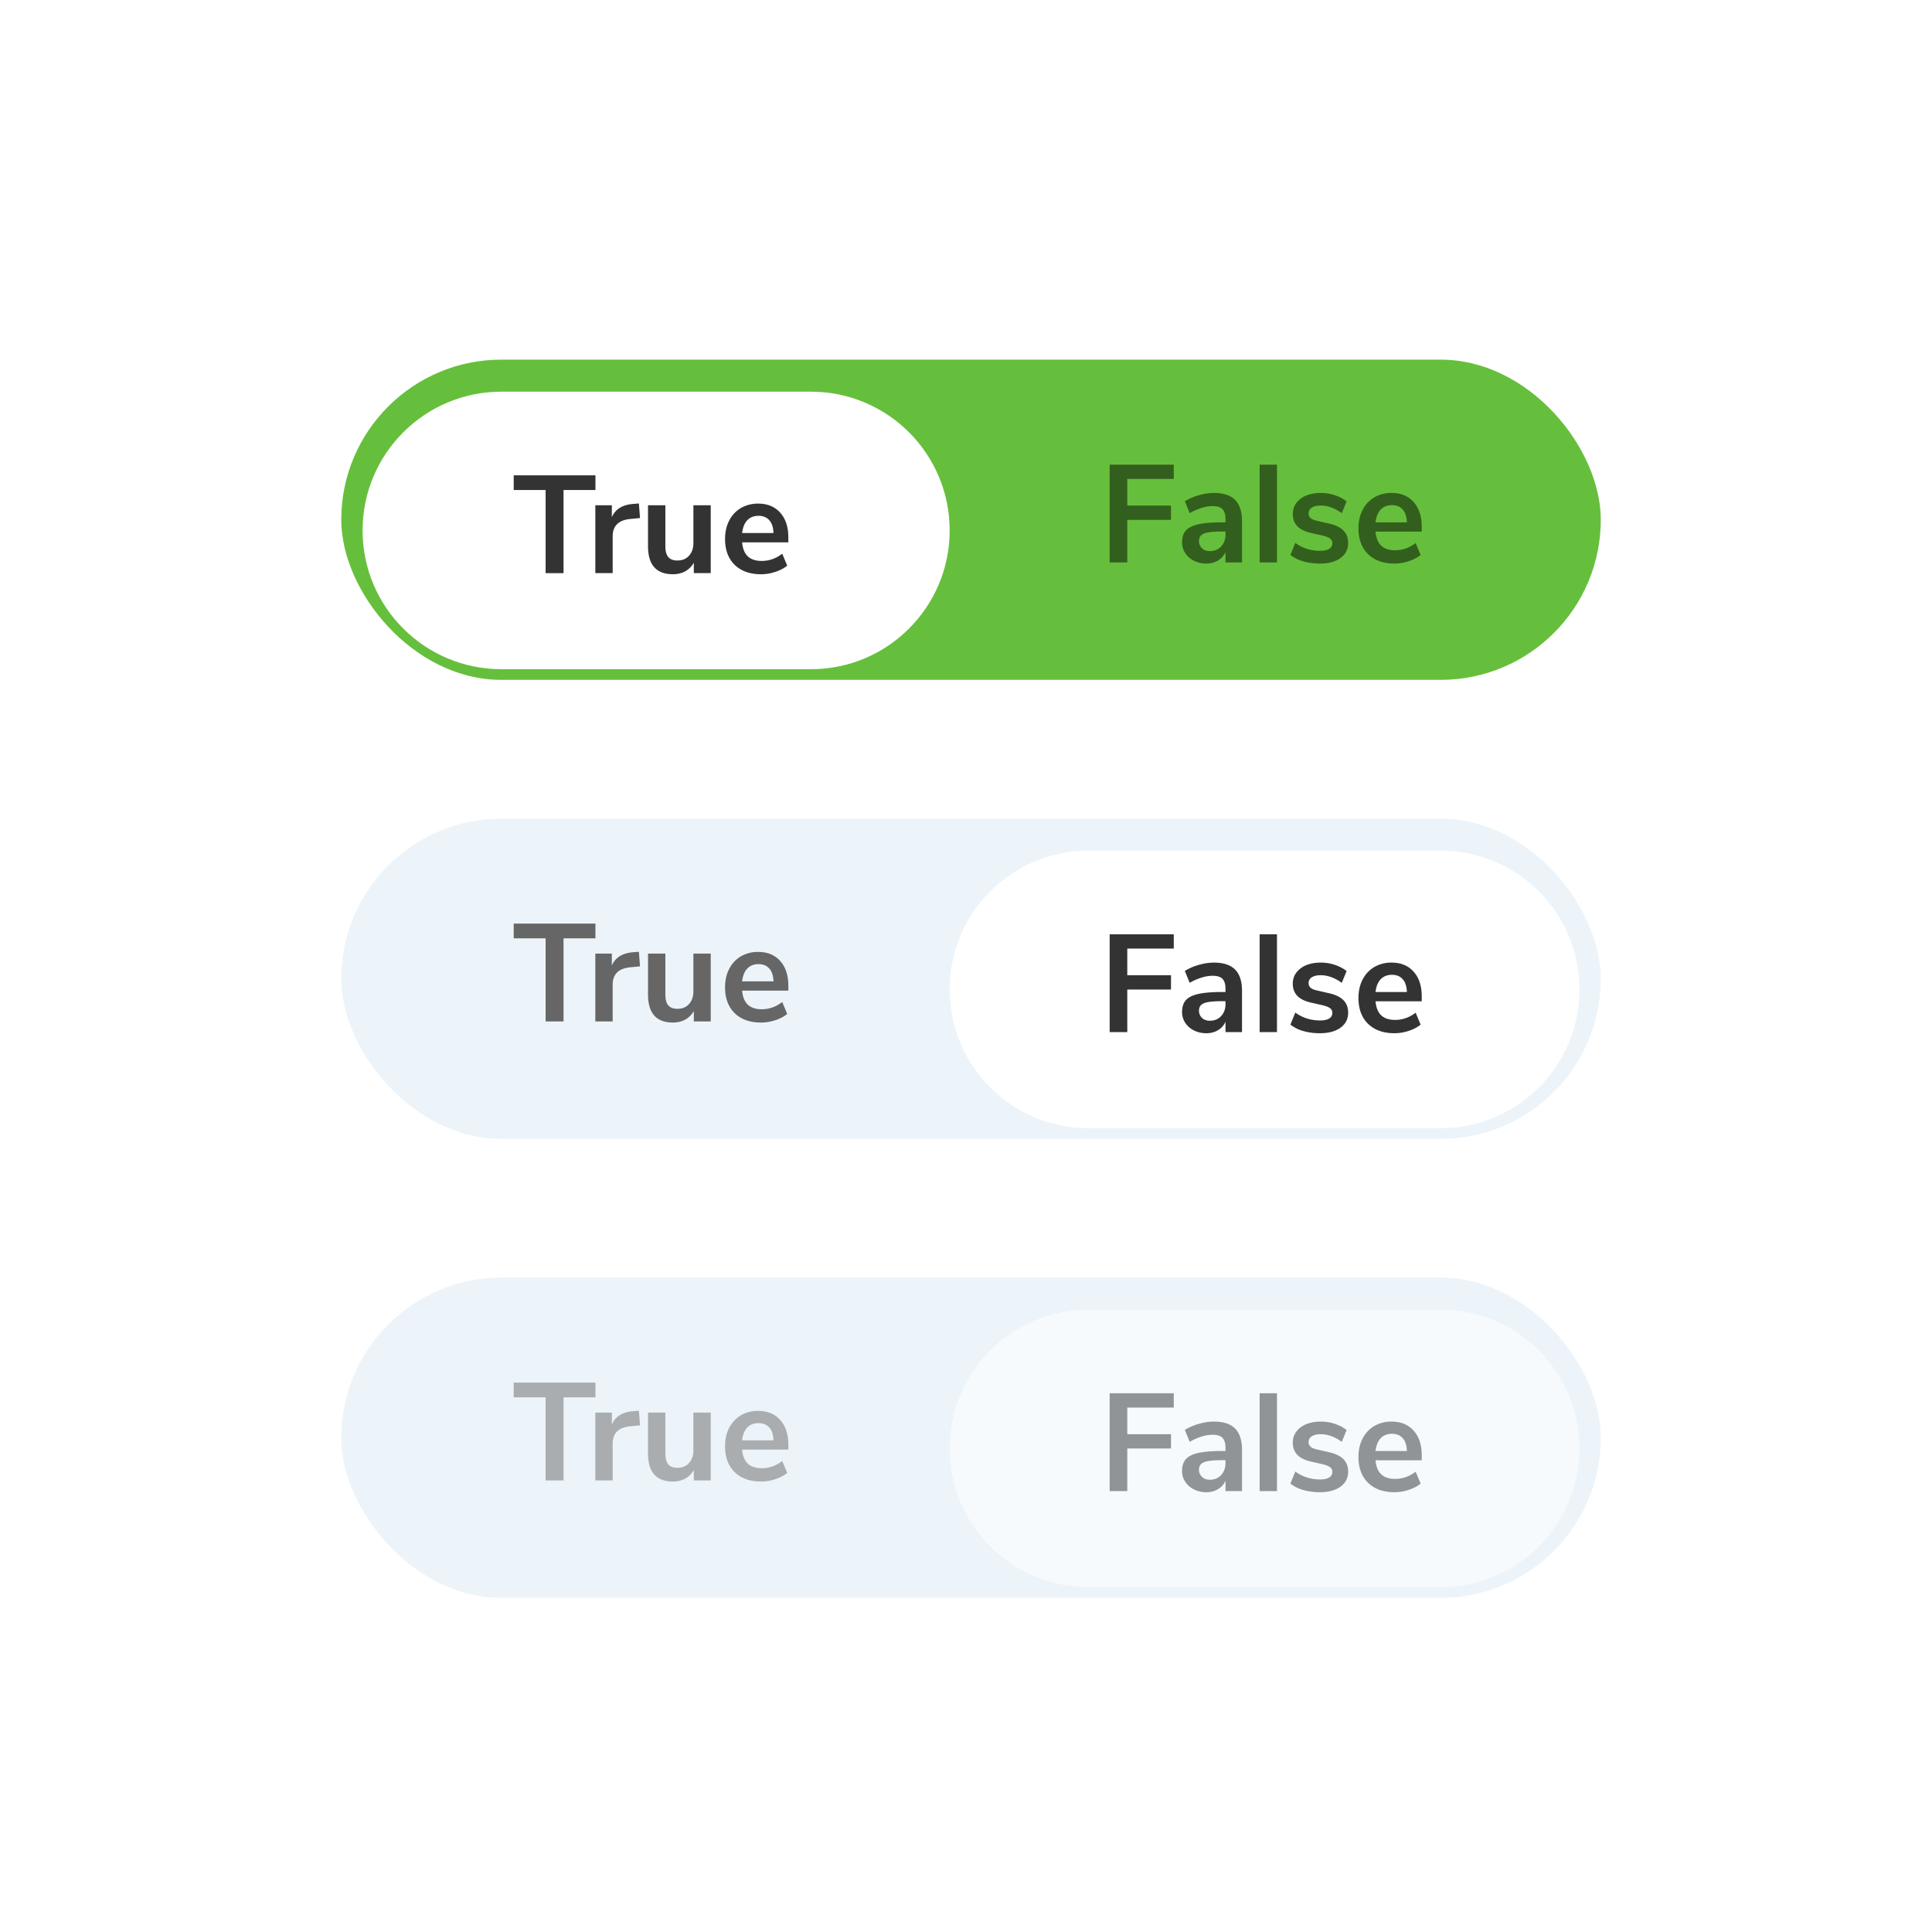 <svg width="181" height="181" viewBox="0 0 181 181" fill="none" xmlns="http://www.w3.org/2000/svg"><rect x=".971" y=".694" width="180" height="180" rx="5" fill="#fff"/><rect x="31.971" y="76.694" width="118" height="30" rx="15" fill="#ECF4F9"/><path d="M33.97 91.694c0-7.18 5.821-13 13-13h29c7.18 0 13 5.82 13 13s-5.82 13-13 13h-29c-7.179 0-13-5.82-13-13Z" fill="#ECF4F9"/><path d="M51.117 95.694v-7.787h-2.99V86.53h7.657v1.378h-2.99v7.787h-1.677Zm8.842-5.16-.95.09c-1.074.113-1.611.659-1.611 1.638v3.432h-1.625v-6.357h1.547v1.118c.33-.762 1.01-1.178 2.04-1.248l.495-.039.104 1.365Zm6.627-1.197v6.357H65v-.975c-.199.347-.468.616-.806.806-.338.182-.719.273-1.144.273-1.56 0-2.34-.875-2.34-2.626v-3.835h1.625v3.848c0 .451.091.785.273 1.001.182.217.468.325.858.325.451 0 .81-.147 1.08-.442.277-.303.415-.702.415-1.196v-3.536h1.625Zm7.269 3.471h-4.33c.053.59.23 1.027.534 1.313.303.286.736.43 1.3.43.702 0 1.343-.226 1.924-.677l.468 1.118c-.295.243-.668.438-1.118.585a4.208 4.208 0 0 1-1.34.221c-1.04 0-1.863-.294-2.47-.884-.597-.589-.896-1.395-.896-2.418 0-.65.13-1.226.39-1.729a2.85 2.85 0 0 1 1.092-1.17 3.146 3.146 0 0 1 1.612-.416c.875 0 1.564.282 2.067.845.511.564.767 1.34.767 2.327v.455Zm-2.795-2.483c-.434 0-.785.139-1.053.416-.26.278-.42.676-.481 1.196h2.938c-.018-.528-.148-.927-.39-1.196-.243-.277-.581-.416-1.014-.416Z" fill="#666"/><g filter="url(#boolean_svg__a)"><path d="M88.97 91.694c0-7.18 5.821-13 13.001-13h33c7.179 0 13 5.82 13 13s-5.821 13-13 13h-33c-7.18 0-13-5.82-13-13Z" fill="#fff"/><path d="M103.959 95.694V86.53h6.006v1.34h-4.355v2.495h4.095v1.34h-4.095v3.99h-1.651Zm9.76-6.513c.892 0 1.555.217 1.989.65.433.434.65 1.101.65 2.002v3.861h-1.547v-.975a1.693 1.693 0 0 1-.702.793c-.312.191-.676.286-1.092.286-.425 0-.811-.086-1.157-.26a2.053 2.053 0 0 1-.819-.715 1.801 1.801 0 0 1-.299-1.014c0-.468.117-.836.351-1.105.242-.268.632-.463 1.17-.585.537-.121 1.278-.182 2.223-.182h.325v-.299c0-.433-.096-.745-.286-.936-.182-.19-.49-.286-.923-.286-.338 0-.694.061-1.066.182a5.144 5.144 0 0 0-1.079.481l-.455-1.118a5.041 5.041 0 0 1 1.287-.559 5.084 5.084 0 0 1 1.43-.22Zm-.377 5.447c.433 0 .784-.143 1.053-.429.277-.294.416-.671.416-1.13v-.274h-.234c-.581 0-1.032.026-1.352.078-.321.052-.551.143-.689.273-.139.13-.208.308-.208.533a.91.91 0 0 0 .286.69c.19.173.433.26.728.26Zm4.667 1.066V86.53h1.625v9.165h-1.625Zm5.641.104c-.563 0-1.083-.069-1.56-.208a3.517 3.517 0 0 1-1.196-.598l.455-1.13c.676.493 1.452.74 2.327.74.373 0 .654-.06.845-.182a.576.576 0 0 0 .299-.52.52.52 0 0 0-.208-.442c-.13-.104-.368-.199-.715-.286l-1.04-.234c-.589-.13-1.027-.342-1.313-.637-.286-.294-.429-.676-.429-1.144 0-.39.108-.732.325-1.027a2.17 2.17 0 0 1 .923-.702c.399-.164.858-.247 1.378-.247.451 0 .884.07 1.3.208.425.139.797.334 1.118.585l-.455 1.105c-.659-.476-1.317-.715-1.976-.715-.355 0-.633.065-.832.195a.617.617 0 0 0-.299.546.56.56 0 0 0 .182.43c.13.112.334.199.611.26l1.079.246c.633.139 1.096.36 1.391.663.295.295.442.685.442 1.17 0 .59-.238 1.058-.715 1.404-.477.347-1.122.52-1.937.52Zm9.546-2.99h-4.329c.052.59.23 1.027.533 1.313.304.286.737.43 1.3.43.702 0 1.344-.226 1.924-.677l.468 1.118c-.294.243-.667.438-1.118.585a4.206 4.206 0 0 1-1.339.221c-1.04 0-1.863-.294-2.47-.884-.598-.589-.897-1.395-.897-2.418 0-.65.13-1.226.39-1.729a2.85 2.85 0 0 1 1.092-1.17 3.147 3.147 0 0 1 1.612-.416c.876 0 1.565.282 2.067.845.512.564.767 1.34.767 2.327v.455Zm-2.795-2.483c-.433 0-.784.139-1.053.416-.26.278-.42.676-.481 1.196h2.938c-.017-.528-.147-.927-.39-1.196-.242-.277-.58-.416-1.014-.416Z" fill="#333"/></g><rect x="31.971" y="119.694" width="118" height="30" rx="15" fill="#ECF4F9"/><path d="M33.97 134.694c0-7.179 5.821-13 13-13h29c7.18 0 13 5.821 13 13 0 7.18-5.82 13-13 13h-29c-7.179 0-13-5.82-13-13Z" fill="#ECF4F9"/><path opacity=".5" d="M51.117 138.694v-7.787h-2.99v-1.378h7.657v1.378h-2.99v7.787h-1.677Zm8.842-5.161-.95.091c-1.074.113-1.611.659-1.611 1.638v3.432h-1.625v-6.357h1.547v1.118c.33-.762 1.01-1.178 2.04-1.248l.495-.039.104 1.365Zm6.627-1.196v6.357H65v-.975a2.11 2.11 0 0 1-.806.806c-.338.182-.719.273-1.144.273-1.56 0-2.34-.875-2.34-2.626v-3.835h1.625v3.848c0 .451.091.785.273 1.001.182.217.468.325.858.325.451 0 .81-.147 1.08-.442.277-.303.415-.702.415-1.196v-3.536h1.625Zm7.269 3.471h-4.33c.053.59.23 1.027.534 1.313.303.286.736.429 1.3.429.702 0 1.343-.225 1.924-.676l.468 1.118c-.295.243-.668.438-1.118.585a4.191 4.191 0 0 1-1.34.221c-1.04 0-1.863-.294-2.47-.884-.597-.589-.896-1.395-.896-2.418 0-.65.13-1.226.39-1.729.26-.502.624-.892 1.092-1.17a3.15 3.15 0 0 1 1.612-.416c.875 0 1.564.282 2.067.845.511.564.767 1.339.767 2.327v.455Zm-2.795-2.483c-.434 0-.785.139-1.053.416-.26.278-.42.676-.481 1.196h2.938c-.018-.528-.148-.927-.39-1.196-.243-.277-.581-.416-1.014-.416Z" fill="#666"/><g opacity=".5" filter="url(#boolean_svg__b)"><path d="M88.97 134.694c0-7.179 5.821-13 13.001-13h33c7.179 0 13 5.821 13 13 0 7.18-5.821 13-13 13h-33c-7.18 0-13-5.82-13-13Z" fill="#fff"/><path d="M103.959 138.694v-9.165h6.006v1.339h-4.355v2.496h4.095v1.339h-4.095v3.991h-1.651Zm9.76-6.513c.892 0 1.555.217 1.989.65.433.434.65 1.101.65 2.002v3.861h-1.547v-.975a1.69 1.69 0 0 1-.702.793 2.05 2.05 0 0 1-1.092.286 2.54 2.54 0 0 1-1.157-.26 2.046 2.046 0 0 1-.819-.715 1.8 1.8 0 0 1-.299-1.014c0-.468.117-.836.351-1.105.242-.268.632-.463 1.17-.585.537-.121 1.278-.182 2.223-.182h.325v-.299c0-.433-.096-.745-.286-.936-.182-.19-.49-.286-.923-.286a3.45 3.45 0 0 0-1.066.182 5.16 5.16 0 0 0-1.079.481l-.455-1.118a5.073 5.073 0 0 1 1.287-.559 5.095 5.095 0 0 1 1.43-.221Zm-.377 5.447c.433 0 .784-.143 1.053-.429.277-.294.416-.671.416-1.131v-.273h-.234c-.581 0-1.032.026-1.352.078-.321.052-.551.143-.689.273-.139.13-.208.308-.208.533a.91.91 0 0 0 .286.689c.19.174.433.26.728.26Zm4.667 1.066v-9.165h1.625v9.165h-1.625Zm5.641.104a5.558 5.558 0 0 1-1.56-.208 3.507 3.507 0 0 1-1.196-.598l.455-1.131c.676.494 1.452.741 2.327.741.373 0 .654-.06.845-.182a.575.575 0 0 0 .299-.52.52.52 0 0 0-.208-.442c-.13-.104-.368-.199-.715-.286l-1.04-.234c-.589-.13-1.027-.342-1.313-.637-.286-.294-.429-.676-.429-1.144 0-.39.108-.732.325-1.027.225-.303.533-.537.923-.702.399-.164.858-.247 1.378-.247a4.1 4.1 0 0 1 1.3.208c.425.139.797.334 1.118.585l-.455 1.105c-.659-.476-1.317-.715-1.976-.715-.355 0-.633.065-.832.195a.617.617 0 0 0-.299.546.56.56 0 0 0 .182.429c.13.113.334.2.611.26l1.079.247c.633.139 1.096.36 1.391.663.295.295.442.685.442 1.17 0 .59-.238 1.058-.715 1.404-.477.347-1.122.52-1.937.52Zm9.546-2.99h-4.329c.052.59.23 1.027.533 1.313.304.286.737.429 1.3.429.702 0 1.344-.225 1.924-.676l.468 1.118c-.294.243-.667.438-1.118.585a4.19 4.19 0 0 1-1.339.221c-1.04 0-1.863-.294-2.47-.884-.598-.589-.897-1.395-.897-2.418 0-.65.13-1.226.39-1.729.26-.502.624-.892 1.092-1.17a3.15 3.15 0 0 1 1.612-.416c.876 0 1.565.282 2.067.845.512.564.767 1.339.767 2.327v.455Zm-2.795-2.483c-.433 0-.784.139-1.053.416-.26.278-.42.676-.481 1.196h2.938c-.017-.528-.147-.927-.39-1.196-.242-.277-.58-.416-1.014-.416Z" fill="#333"/></g><rect x="31.971" y="33.694" width="118" height="30" rx="15" fill="#66BF3C"/><g filter="url(#boolean_svg__c)"><path d="M33.97 48.694c0-7.18 5.821-13 13-13h29c7.18 0 13 5.82 13 13s-5.82 13-13 13h-29c-7.179 0-13-5.82-13-13Z" fill="#fff"/><path d="M51.117 52.694v-7.787h-2.99V43.53h7.657v1.378h-2.99v7.787h-1.677Zm8.842-5.16-.95.09c-1.074.113-1.611.659-1.611 1.638v3.432h-1.625v-6.357h1.547v1.118c.33-.762 1.01-1.178 2.04-1.248l.495-.039.104 1.365Zm6.627-1.197v6.357H65v-.975c-.199.347-.468.616-.806.806-.338.182-.719.273-1.144.273-1.56 0-2.34-.875-2.34-2.626v-3.835h1.625v3.848c0 .451.091.785.273 1.001.182.217.468.325.858.325.451 0 .81-.147 1.08-.442.277-.303.415-.702.415-1.196v-3.536h1.625Zm7.269 3.471h-4.33c.053.59.23 1.027.534 1.313.303.286.736.43 1.3.43.702 0 1.343-.226 1.924-.677l.468 1.118c-.295.243-.668.438-1.118.585a4.208 4.208 0 0 1-1.34.221c-1.04 0-1.863-.294-2.47-.884-.597-.589-.896-1.395-.896-2.418 0-.65.13-1.226.39-1.729a2.85 2.85 0 0 1 1.092-1.17 3.146 3.146 0 0 1 1.612-.416c.875 0 1.564.282 2.067.845.511.564.767 1.34.767 2.327v.455Zm-2.795-2.483c-.434 0-.785.139-1.053.416-.26.278-.42.676-.481 1.196h2.938c-.018-.528-.148-.927-.39-1.196-.243-.277-.581-.416-1.014-.416Z" fill="#333"/></g><path d="M88.97 48.694c0-7.18 5.821-13 13.001-13h33c7.179 0 13 5.82 13 13s-5.821 13-13 13h-33c-7.18 0-13-5.82-13-13Z" fill="#66BF3C"/><path d="M103.959 52.694V43.53h6.006v1.34h-4.355v2.495h4.095v1.34h-4.095v3.99h-1.651Zm9.76-6.513c.892 0 1.555.217 1.989.65.433.434.65 1.101.65 2.002v3.861h-1.547v-.975a1.693 1.693 0 0 1-.702.793c-.312.191-.676.286-1.092.286-.425 0-.811-.086-1.157-.26a2.053 2.053 0 0 1-.819-.715 1.801 1.801 0 0 1-.299-1.014c0-.468.117-.836.351-1.105.242-.268.632-.463 1.17-.585.537-.121 1.278-.182 2.223-.182h.325v-.299c0-.433-.096-.745-.286-.936-.182-.19-.49-.286-.923-.286-.338 0-.694.061-1.066.182a5.144 5.144 0 0 0-1.079.481l-.455-1.118a5.041 5.041 0 0 1 1.287-.559 5.084 5.084 0 0 1 1.43-.22Zm-.377 5.447c.433 0 .784-.143 1.053-.429.277-.294.416-.671.416-1.13v-.274h-.234c-.581 0-1.032.026-1.352.078-.321.052-.551.143-.689.273-.139.13-.208.308-.208.533a.91.91 0 0 0 .286.69c.19.173.433.26.728.26Zm4.667 1.066V43.53h1.625v9.165h-1.625Zm5.641.104c-.563 0-1.083-.069-1.56-.208a3.517 3.517 0 0 1-1.196-.598l.455-1.13c.676.493 1.452.74 2.327.74.373 0 .654-.06.845-.182a.576.576 0 0 0 .299-.52.52.52 0 0 0-.208-.442c-.13-.104-.368-.199-.715-.286l-1.04-.234c-.589-.13-1.027-.342-1.313-.637-.286-.294-.429-.676-.429-1.144 0-.39.108-.732.325-1.027a2.17 2.17 0 0 1 .923-.702c.399-.164.858-.247 1.378-.247.451 0 .884.07 1.3.208.425.139.797.334 1.118.585l-.455 1.105c-.659-.476-1.317-.715-1.976-.715-.355 0-.633.065-.832.195a.617.617 0 0 0-.299.546.56.56 0 0 0 .182.43c.13.112.334.199.611.26l1.079.246c.633.139 1.096.36 1.391.663.295.295.442.685.442 1.17 0 .59-.238 1.058-.715 1.404-.477.347-1.122.52-1.937.52Zm9.546-2.99h-4.329c.052.59.23 1.027.533 1.313.304.286.737.43 1.3.43.702 0 1.344-.226 1.924-.677l.468 1.118c-.294.243-.667.438-1.118.585a4.206 4.206 0 0 1-1.339.221c-1.04 0-1.863-.294-2.47-.884-.598-.589-.897-1.395-.897-2.418 0-.65.13-1.226.39-1.729a2.85 2.85 0 0 1 1.092-1.17 3.147 3.147 0 0 1 1.612-.416c.876 0 1.565.282 2.067.845.512.564.767 1.34.767 2.327v.455Zm-2.795-2.483c-.433 0-.784.139-1.053.416-.26.278-.42.676-.481 1.196h2.938c-.017-.528-.147-.927-.39-1.196-.242-.277-.58-.416-1.014-.416Z" fill="#000" fill-opacity=".5"/><defs><filter id="boolean_svg__a" x="73.971" y="63.694" width="89" height="56" filterUnits="userSpaceOnUse" color-interpolation-filters="sRGB"><feFlood flood-opacity="0" result="BackgroundImageFix"/><feColorMatrix in="SourceAlpha" values="0 0 0 0 0 0 0 0 0 0 0 0 0 0 0 0 0 0 127 0" result="hardAlpha"/><feOffset dy="1"/><feGaussianBlur stdDeviation="1"/><feColorMatrix values="0 0 0 0 0 0 0 0 0 0 0 0 0 0 0 0 0 0 0.1 0"/><feBlend in2="BackgroundImageFix" result="effect1_dropShadow_922_132229"/><feColorMatrix in="SourceAlpha" values="0 0 0 0 0 0 0 0 0 0 0 0 0 0 0 0 0 0 127 0" result="hardAlpha"/><feOffset/><feGaussianBlur stdDeviation="7.5"/><feColorMatrix values="0 0 0 0 0 0 0 0 0 0 0 0 0 0 0 0 0 0 0.05 0"/><feBlend in2="effect1_dropShadow_922_132229" result="effect2_dropShadow_922_132229"/><feBlend in="SourceGraphic" in2="effect2_dropShadow_922_132229" result="shape"/></filter><filter id="boolean_svg__b" x="73.971" y="106.694" width="89" height="56" filterUnits="userSpaceOnUse" color-interpolation-filters="sRGB"><feFlood flood-opacity="0" result="BackgroundImageFix"/><feColorMatrix in="SourceAlpha" values="0 0 0 0 0 0 0 0 0 0 0 0 0 0 0 0 0 0 127 0" result="hardAlpha"/><feOffset dy="1"/><feGaussianBlur stdDeviation="1"/><feColorMatrix values="0 0 0 0 0 0 0 0 0 0 0 0 0 0 0 0 0 0 0.1 0"/><feBlend in2="BackgroundImageFix" result="effect1_dropShadow_922_132229"/><feColorMatrix in="SourceAlpha" values="0 0 0 0 0 0 0 0 0 0 0 0 0 0 0 0 0 0 127 0" result="hardAlpha"/><feOffset/><feGaussianBlur stdDeviation="7.5"/><feColorMatrix values="0 0 0 0 0 0 0 0 0 0 0 0 0 0 0 0 0 0 0.05 0"/><feBlend in2="effect1_dropShadow_922_132229" result="effect2_dropShadow_922_132229"/><feBlend in="SourceGraphic" in2="effect2_dropShadow_922_132229" result="shape"/></filter><filter id="boolean_svg__c" x="18.971" y="20.694" width="85" height="56" filterUnits="userSpaceOnUse" color-interpolation-filters="sRGB"><feFlood flood-opacity="0" result="BackgroundImageFix"/><feColorMatrix in="SourceAlpha" values="0 0 0 0 0 0 0 0 0 0 0 0 0 0 0 0 0 0 127 0" result="hardAlpha"/><feOffset dy="1"/><feGaussianBlur stdDeviation="1"/><feColorMatrix values="0 0 0 0 0 0 0 0 0 0 0 0 0 0 0 0 0 0 0.1 0"/><feBlend in2="BackgroundImageFix" result="effect1_dropShadow_922_132229"/><feColorMatrix in="SourceAlpha" values="0 0 0 0 0 0 0 0 0 0 0 0 0 0 0 0 0 0 127 0" result="hardAlpha"/><feOffset/><feGaussianBlur stdDeviation="7.5"/><feColorMatrix values="0 0 0 0 0 0 0 0 0 0 0 0 0 0 0 0 0 0 0.05 0"/><feBlend in2="effect1_dropShadow_922_132229" result="effect2_dropShadow_922_132229"/><feBlend in="SourceGraphic" in2="effect2_dropShadow_922_132229" result="shape"/></filter></defs></svg>